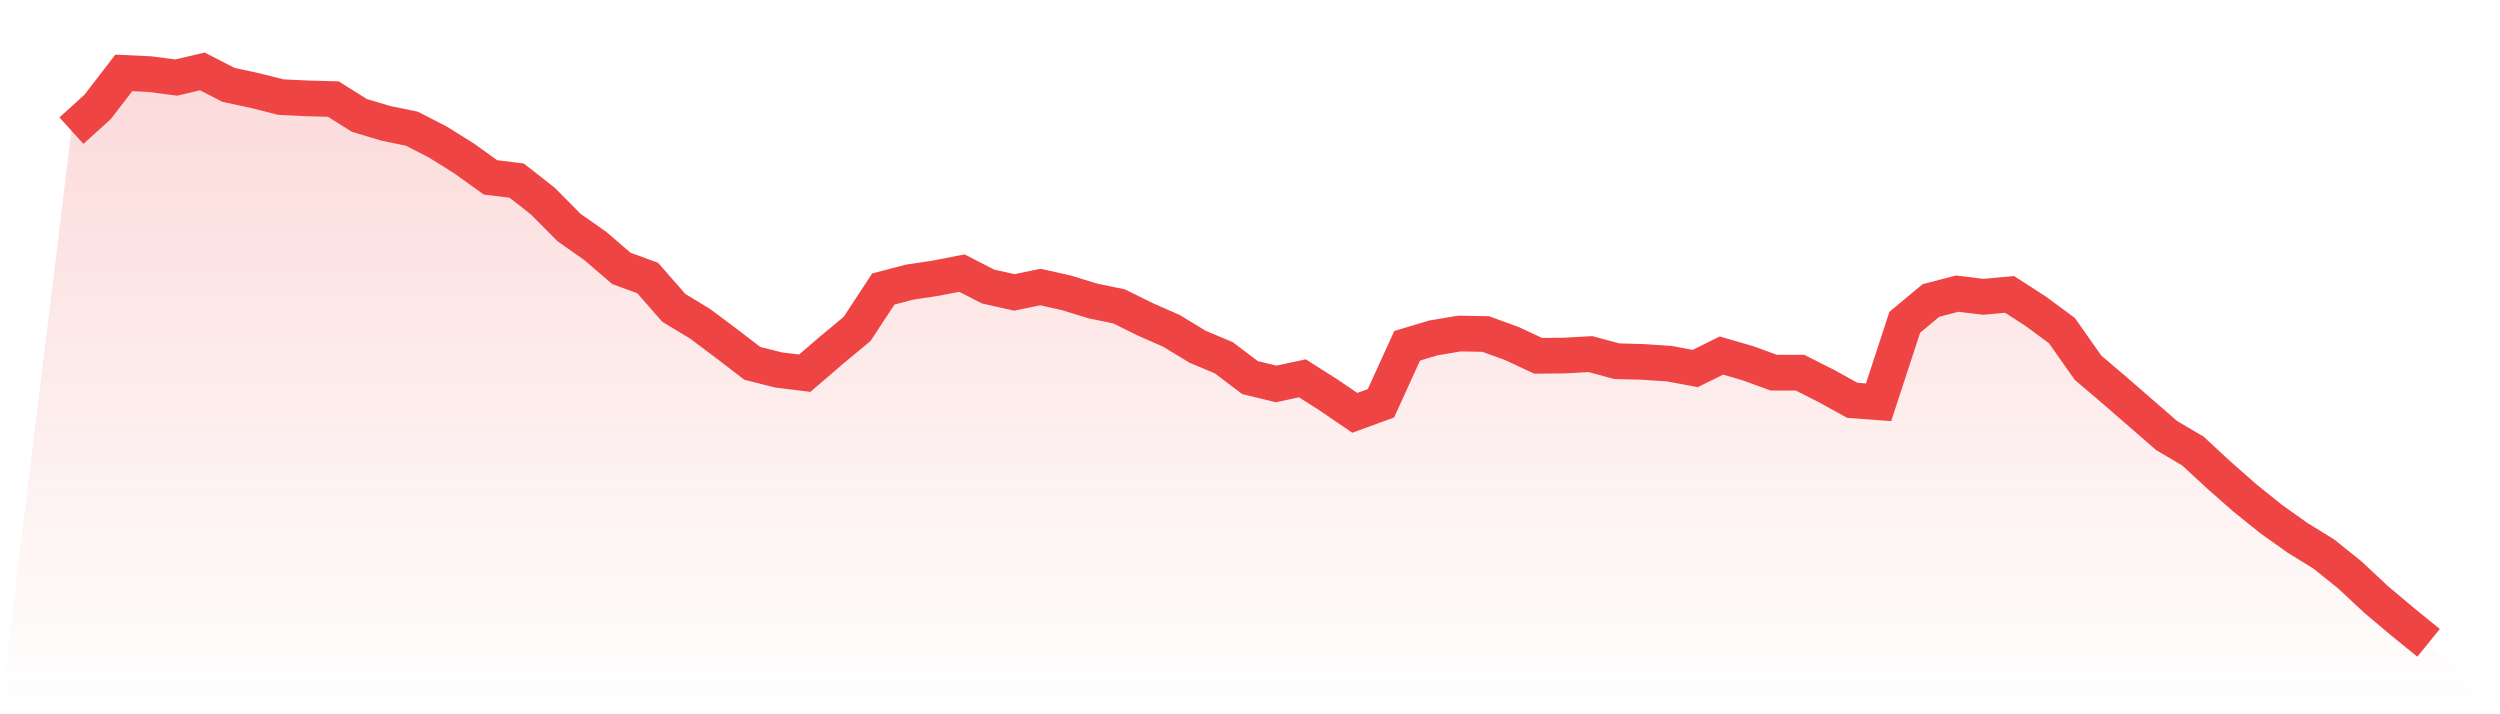 <svg viewBox="0 0 140 40" xmlns="http://www.w3.org/2000/svg">
<defs>
<linearGradient id="gradient" x1="0" x2="0" y1="0" y2="1">
<stop offset="0%" stop-color="#ef4444" stop-opacity="0.2"/>
<stop offset="100%" stop-color="#ef4444" stop-opacity="0"/>
</linearGradient>
</defs>
<path d="M4,7.316 L4,7.316 L5.467,5.987 L6.933,4.082 L8.4,4.151 L9.867,4.343 L11.333,4 L12.8,4.754 L14.267,5.069 L15.733,5.439 L17.2,5.507 L18.667,5.549 L20.133,6.467 L21.6,6.905 L23.067,7.207 L24.533,7.961 L26,8.879 L27.467,9.934 L28.933,10.112 L30.4,11.263 L31.867,12.743 L33.333,13.771 L34.8,15.032 L36.267,15.567 L37.733,17.239 L39.2,18.129 L40.667,19.226 L42.133,20.349 L43.6,20.719 L45.067,20.898 L46.533,19.637 L48,18.417 L49.467,16.183 L50.933,15.8 L52.4,15.58 L53.867,15.293 L55.333,16.046 L56.8,16.375 L58.267,16.074 L59.733,16.403 L61.2,16.855 L62.667,17.156 L64.133,17.883 L65.6,18.527 L67.067,19.418 L68.533,20.034 L70,21.144 L71.467,21.501 L72.933,21.185 L74.4,22.117 L75.867,23.118 L77.333,22.583 L78.8,19.363 L80.267,18.924 L81.733,18.678 L83.2,18.705 L84.667,19.239 L86.133,19.925 L87.6,19.911 L89.067,19.829 L90.533,20.226 L92,20.267 L93.467,20.363 L94.933,20.637 L96.4,19.911 L97.867,20.336 L99.333,20.87 L100.8,20.87 L102.267,21.61 L103.733,22.419 L105.2,22.528 L106.667,18.047 L108.133,16.827 L109.6,16.444 L111.067,16.622 L112.533,16.485 L114,17.43 L115.467,18.513 L116.933,20.596 L118.4,21.843 L119.867,23.118 L121.333,24.392 L122.8,25.256 L124.267,26.612 L125.733,27.901 L127.2,29.079 L128.667,30.121 L130.133,31.025 L131.6,32.204 L133.067,33.574 L134.533,34.808 L136,36 L140,40 L0,40 z" fill="url(#gradient)"/>
<path d="M4,7.316 L4,7.316 L5.467,5.987 L6.933,4.082 L8.4,4.151 L9.867,4.343 L11.333,4 L12.8,4.754 L14.267,5.069 L15.733,5.439 L17.2,5.507 L18.667,5.549 L20.133,6.467 L21.6,6.905 L23.067,7.207 L24.533,7.961 L26,8.879 L27.467,9.934 L28.933,10.112 L30.4,11.263 L31.867,12.743 L33.333,13.771 L34.8,15.032 L36.267,15.567 L37.733,17.239 L39.2,18.129 L40.667,19.226 L42.133,20.349 L43.6,20.719 L45.067,20.898 L46.533,19.637 L48,18.417 L49.467,16.183 L50.933,15.8 L52.4,15.58 L53.867,15.293 L55.333,16.046 L56.8,16.375 L58.267,16.074 L59.733,16.403 L61.2,16.855 L62.667,17.156 L64.133,17.883 L65.6,18.527 L67.067,19.418 L68.533,20.034 L70,21.144 L71.467,21.501 L72.933,21.185 L74.4,22.117 L75.867,23.118 L77.333,22.583 L78.8,19.363 L80.267,18.924 L81.733,18.678 L83.2,18.705 L84.667,19.239 L86.133,19.925 L87.6,19.911 L89.067,19.829 L90.533,20.226 L92,20.267 L93.467,20.363 L94.933,20.637 L96.4,19.911 L97.867,20.336 L99.333,20.87 L100.8,20.87 L102.267,21.61 L103.733,22.419 L105.2,22.528 L106.667,18.047 L108.133,16.827 L109.6,16.444 L111.067,16.622 L112.533,16.485 L114,17.43 L115.467,18.513 L116.933,20.596 L118.4,21.843 L119.867,23.118 L121.333,24.392 L122.8,25.256 L124.267,26.612 L125.733,27.901 L127.2,29.079 L128.667,30.121 L130.133,31.025 L131.6,32.204 L133.067,33.574 L134.533,34.808 L136,36" fill="none" stroke="#ef4444" stroke-width="2"/>
</svg>